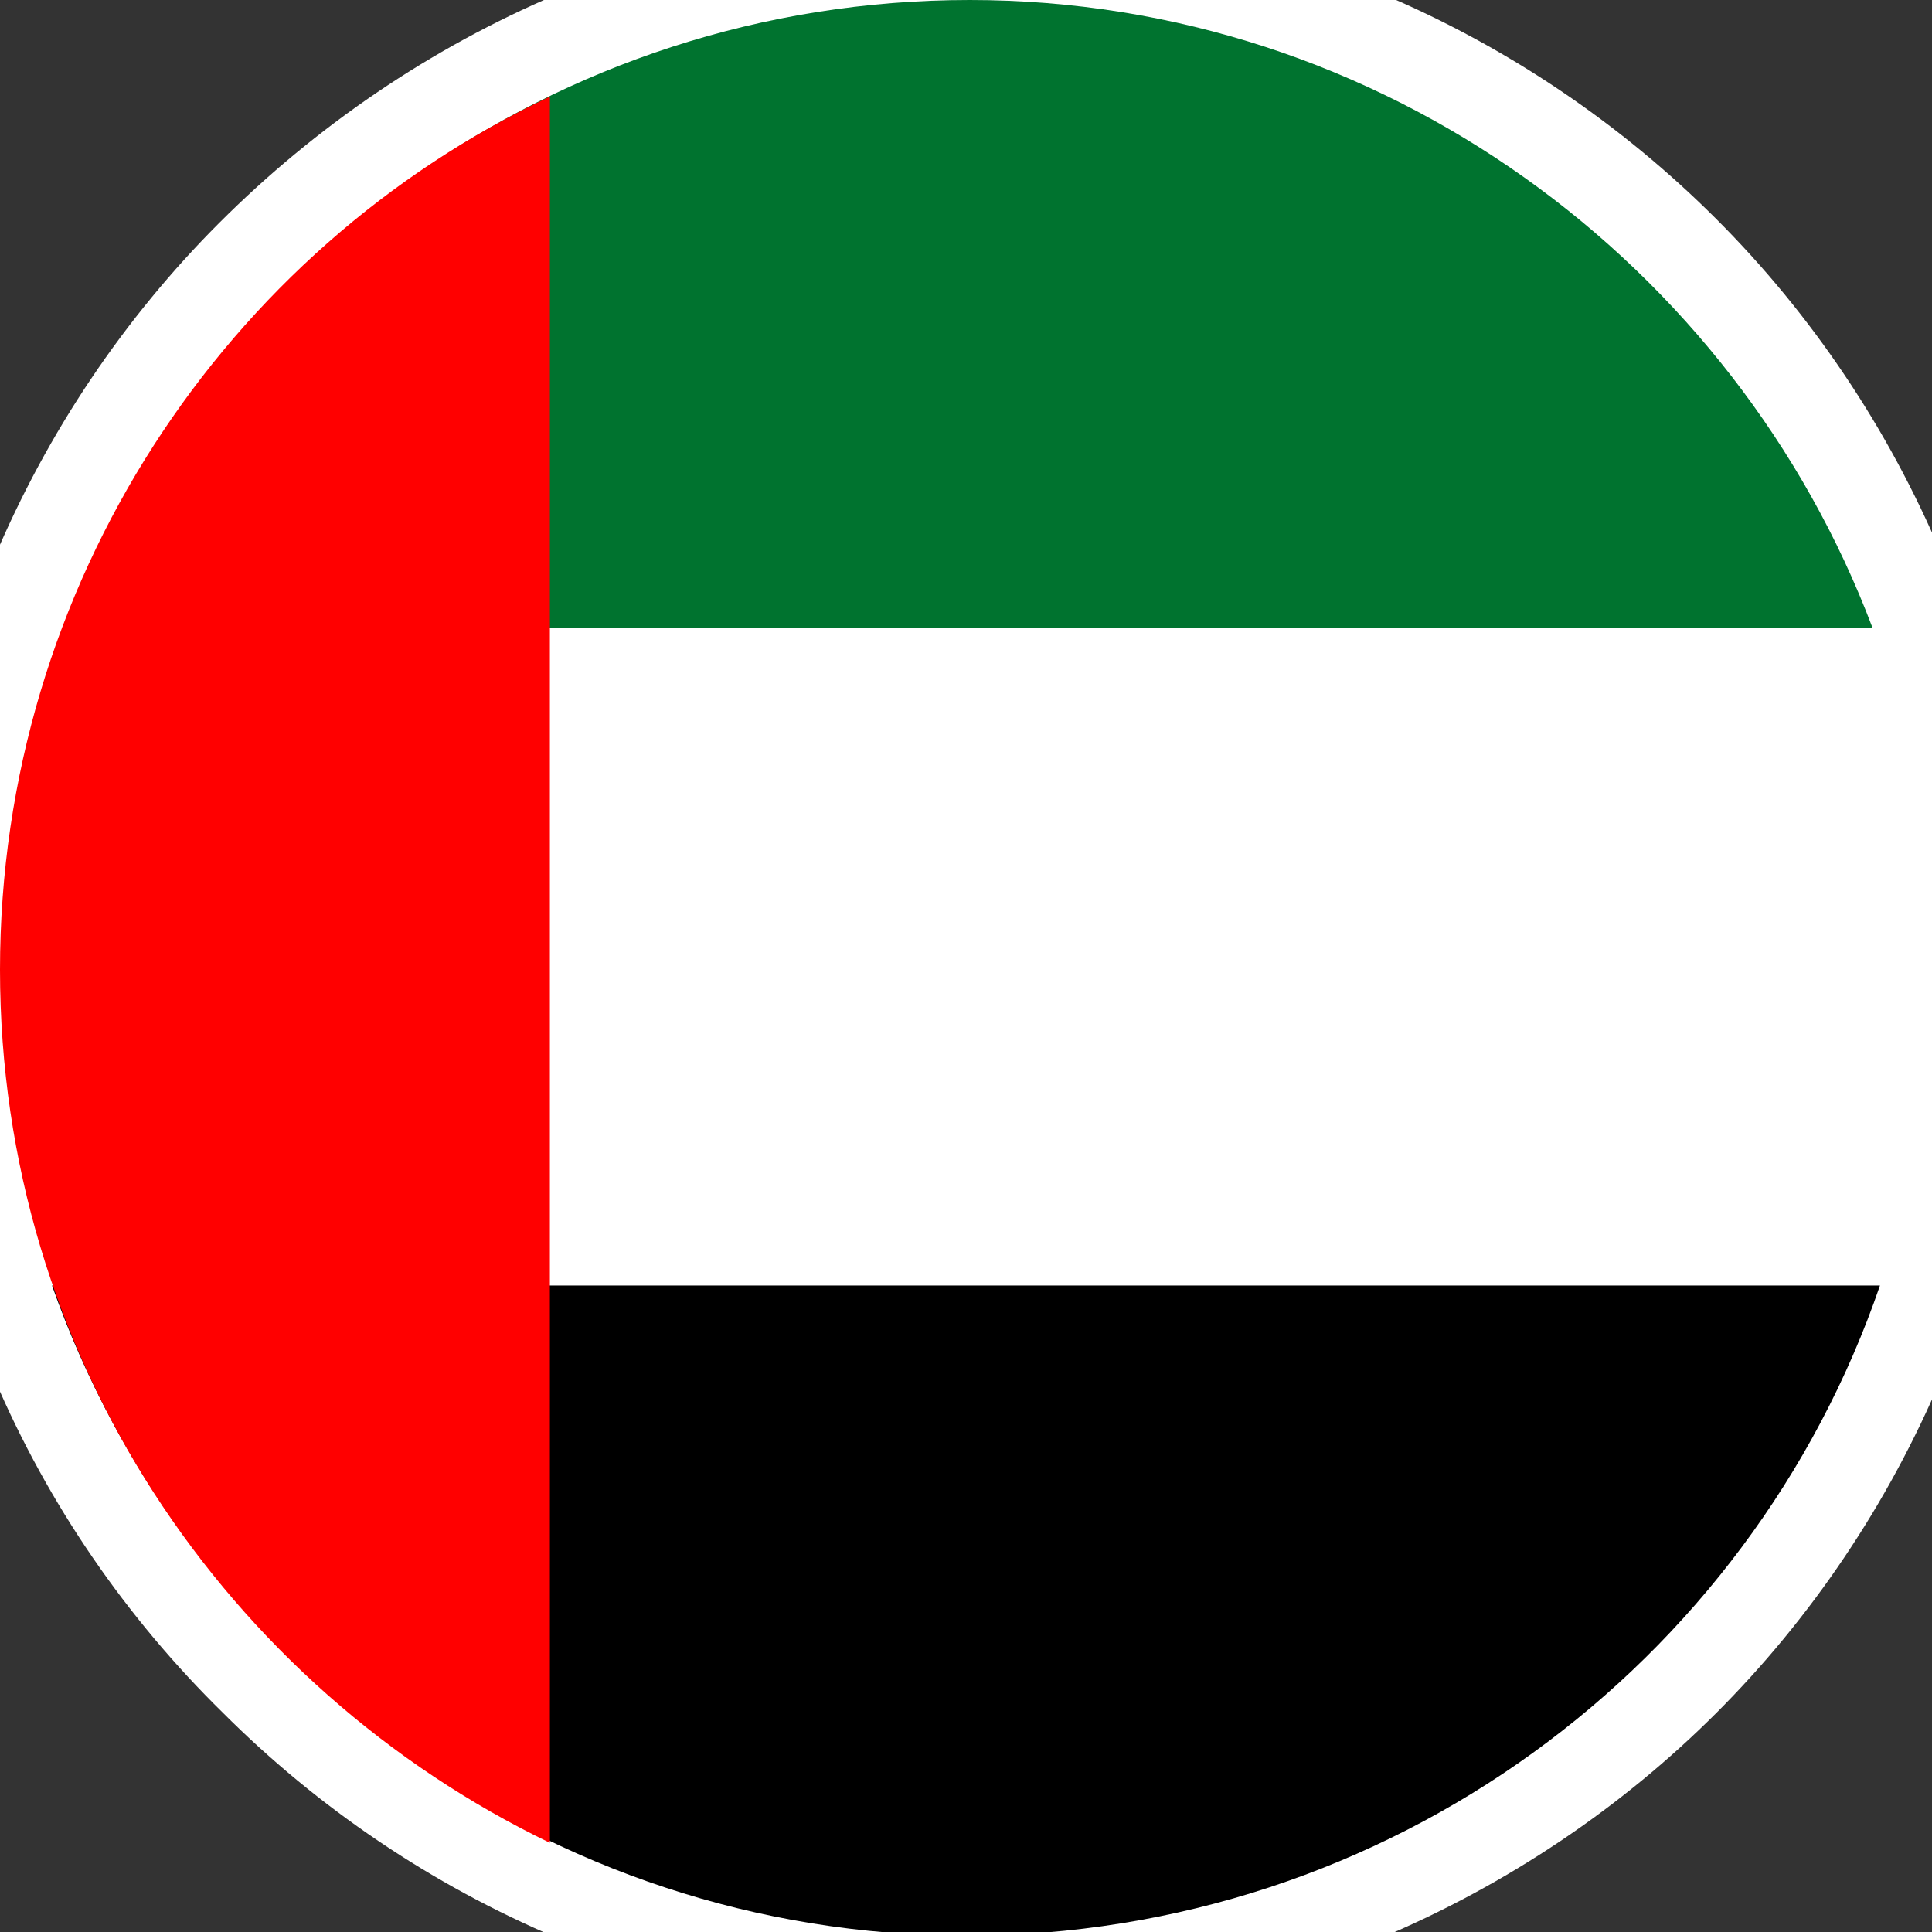 <?xml version="1.0" encoding="utf-8"?>
<svg xmlns="http://www.w3.org/2000/svg" xmlns:xlink="http://www.w3.org/1999/xlink" version="1.1" id="Layer_1" x="0px" y="0px" viewBox="0 0 52 52" style="enable-background:new 0 0 52 52;"><rect x="0" y="0" width="52" height="52" fill="#333333" stroke="none"/> <style type="text/css"> .st0{fill:#FFFFFF;} .st1{fill:#00732F;} .st2{fill:#FF0000;} </style> <g> <path class="st0" d="M26.1-2.4c7.9,0,15,3.2,20.1,8.3c5.1,5.1,8.3,12.3,8.3,20.1s-3.2,15-8.3,20.1c-5.1,5.1-12.3,8.3-20.1,8.3 c-7.9,0-15-3.2-20.1-8.3C0.8,41-2.4,33.9-2.4,26.1S0.8,11.1,5.9,6C11.1,0.8,18.2-2.4,26.1-2.4L26.1-2.4z"/> <path class="st1" d="M50.4,16.9H1.7C5.4,7.1,14.9,0,26.1,0C37.2,0,46.7,7.1,50.4,16.9L50.4,16.9z"/> <path d="M1.4,34.6h49.2c-3.5,10.2-13.2,17.5-24.6,17.5C14.7,52.1,5,44.8,1.4,34.6L1.4,34.6z"/> <path class="st2" d="M14.8,2.6v47C6.1,45.4,0,36.5,0,26.1C0,15.7,6.1,6.7,14.8,2.6z"/> </g> </svg>